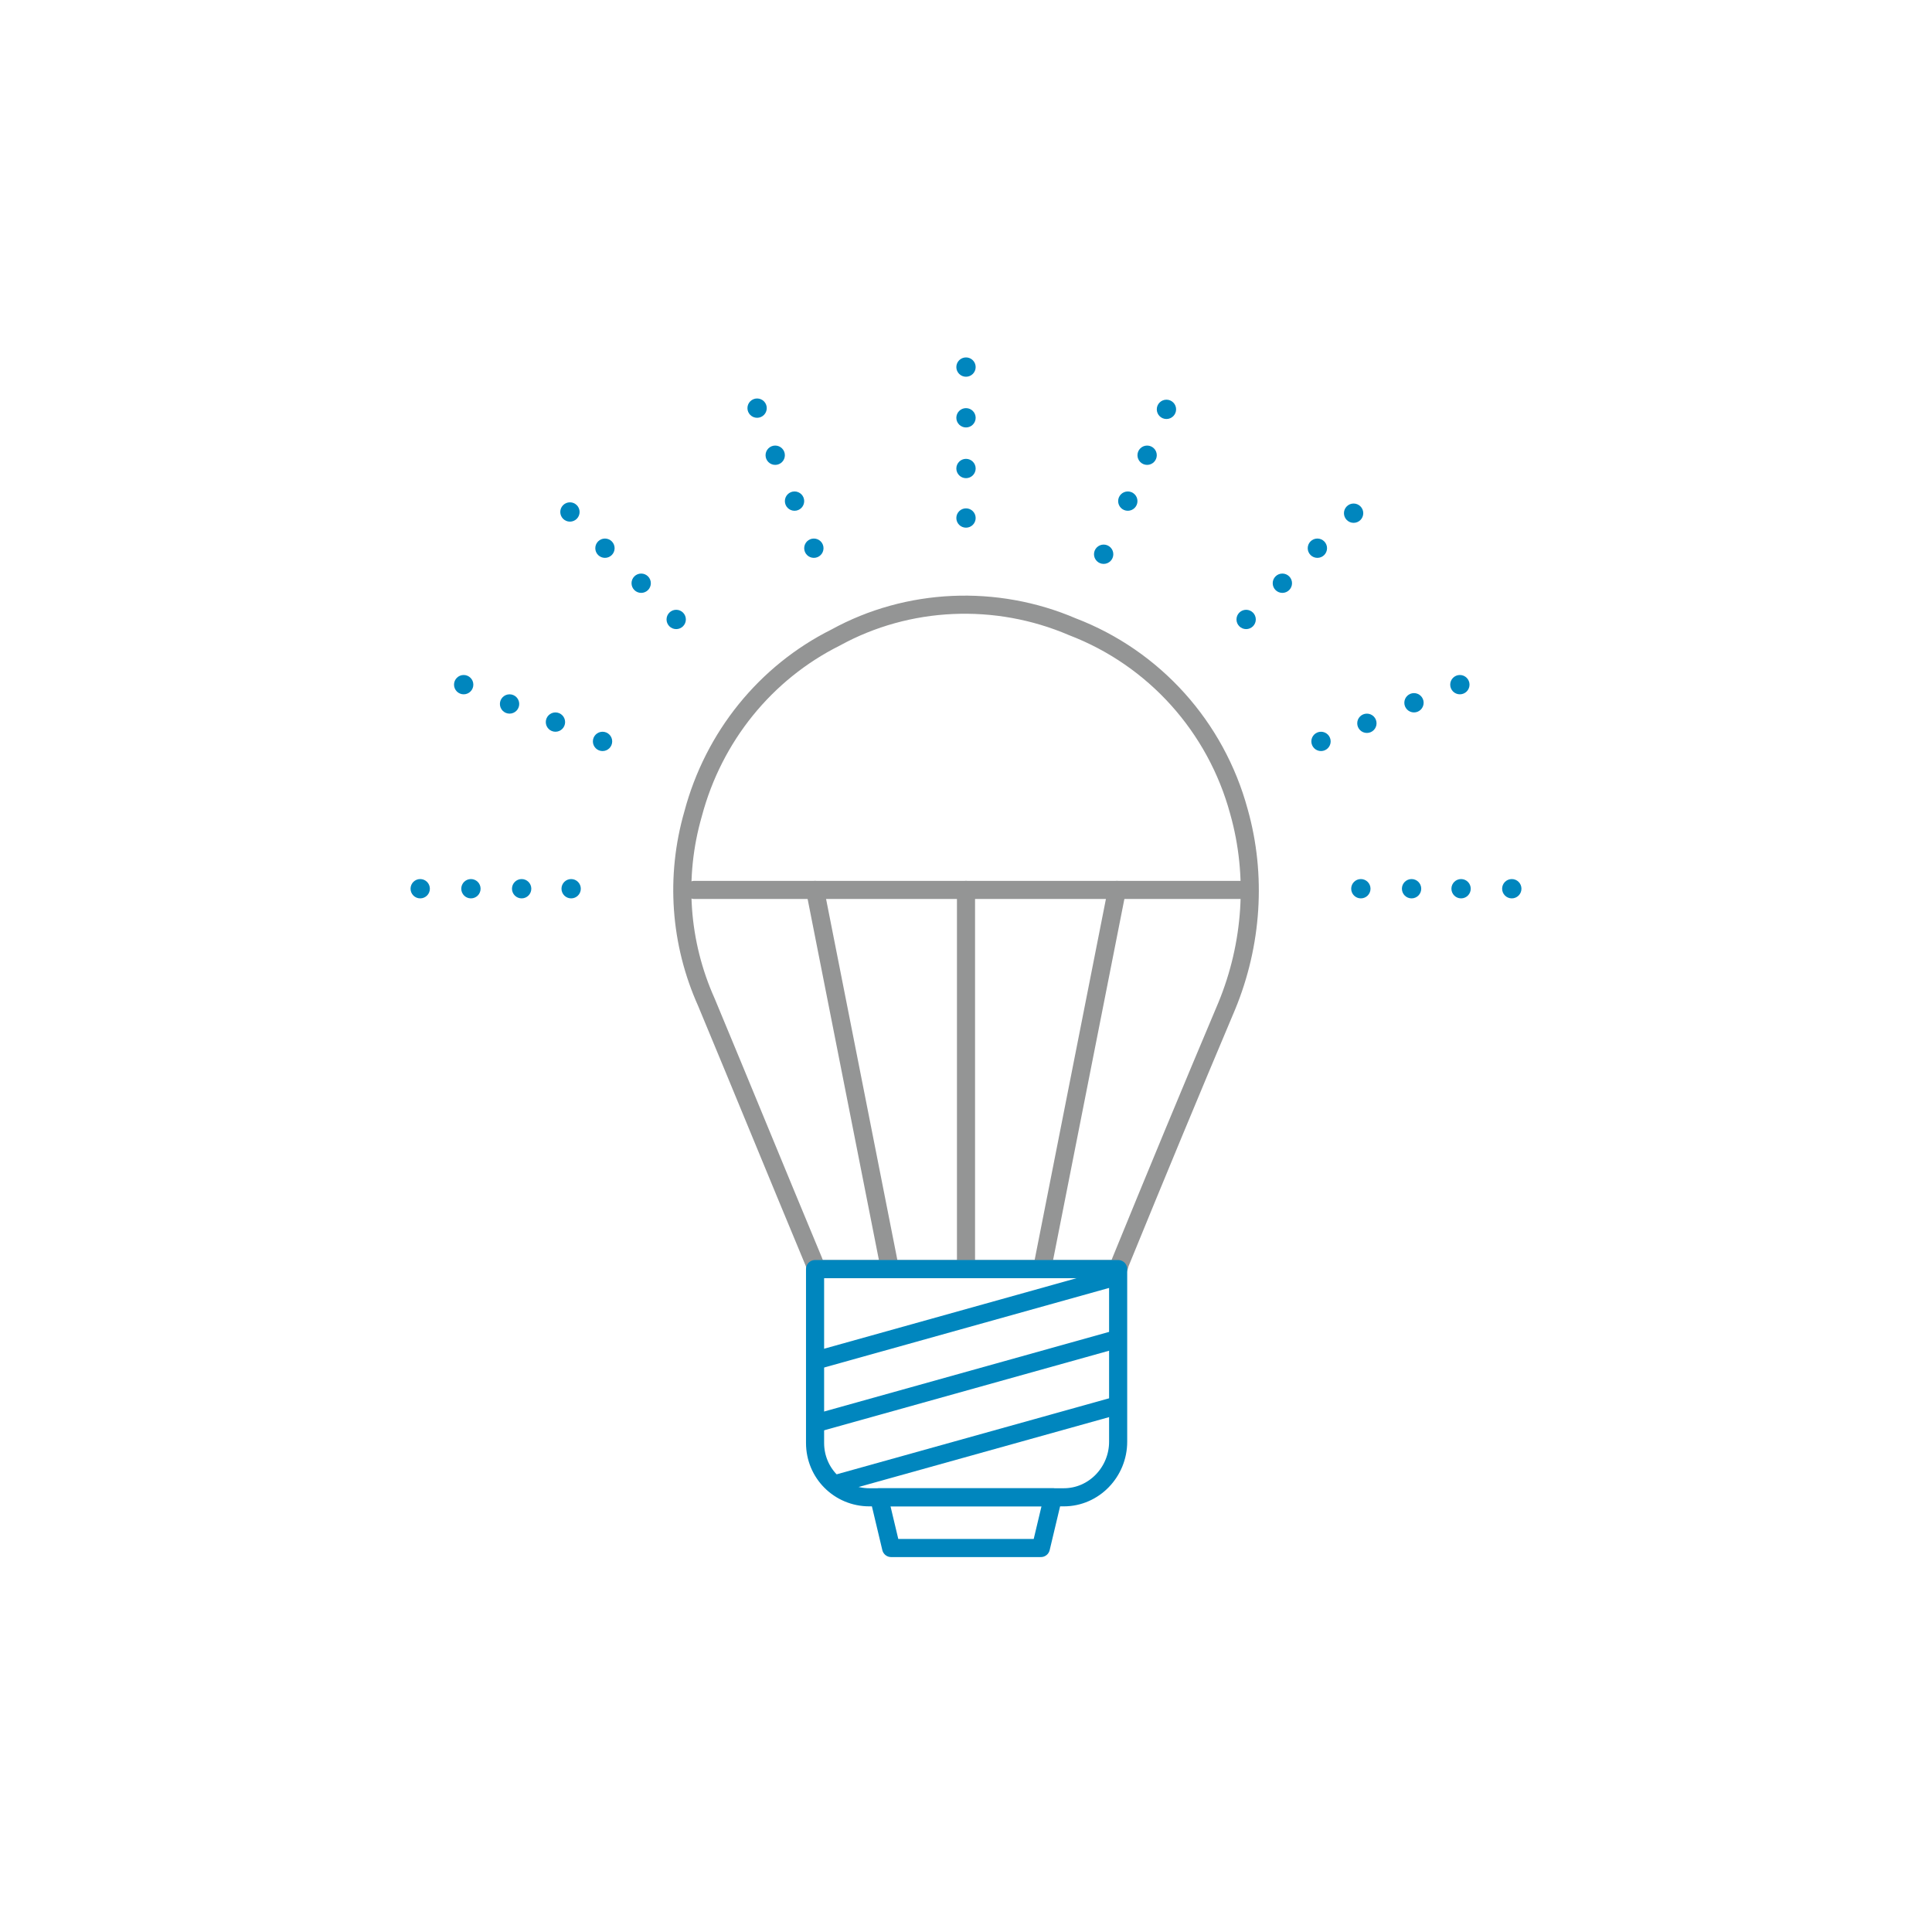 <?xml version="1.0" encoding="utf-8"?>
<!-- Generator: Adobe Illustrator 25.4.2, SVG Export Plug-In . SVG Version: 6.00 Build 0)  -->
<svg version="1.1" id="Layer_1" xmlns="http://www.w3.org/2000/svg" xmlns:xlink="http://www.w3.org/1999/xlink" x="0px" y="0px"
	 viewBox="0 0 160 160" style="enable-background:new 0 0 160 160;" xml:space="preserve">
<style type="text/css">
	.st0{fill:none;stroke:#949595;stroke-width:1.5;stroke-linecap:round;stroke-linejoin:round;}
	.st1{fill:none;stroke:#0086BE;stroke-width:1.5;stroke-linecap:round;stroke-linejoin:round;}
	.st2{fill:#0086BE;}
</style>
<path class="st0" d="M102.6,67.2c-1.9-7-7-12.7-13.8-15.3c-6.3-2.7-13.6-2.4-19.6,0.9c-5.8,2.9-10.1,8.2-11.8,14.6
	c-1.5,5.2-1.1,10.7,1.1,15.6c3,7.2,5.9,14.3,8.9,21.5c0.1,0.2,0.1,0.4,0.2,0.6h25c0.1-0.2,0.1-0.4,0.2-0.6
	c2.9-7.1,5.8-14.1,8.8-21.2C103.7,78.2,104.1,72.5,102.6,67.2z"/>
<line class="st0" x1="57.5" y1="73.7" x2="103.3" y2="73.7"/>
<line class="st1" x1="67.8" y1="112.6" x2="92.5" y2="105.7"/>
<line class="st1" x1="67.8" y1="117.8" x2="92.5" y2="110.9"/>
<line class="st1" x1="69.2" y1="122.9" x2="92.5" y2="116.4"/>
<line class="st0" x1="80" y1="73.7" x2="80" y2="105.1"/>
<line class="st0" x1="67.5" y1="73.7" x2="73.7" y2="105.1"/>
<line class="st0" x1="92.5" y1="73.7" x2="86.3" y2="105.1"/>
<path class="st1" d="M67.5,105.1h25.1l0,0v14.3c0,2.5-2,4.6-4.5,4.6c0,0,0,0-0.1,0H72c-2.5,0-4.5-2-4.5-4.5V105.1L67.5,105.1z"/>
<polygon class="st1" points="87.2,124 72.8,124 73.8,128.2 86.2,128.2 "/>
<circle class="st2" cx="121" cy="73.6" r="0.8"/>
<circle class="st2" cx="116.9" cy="73.6" r="0.8"/>
<circle class="st2" cx="112.7" cy="73.6" r="0.8"/>
<circle class="st2" cx="125.2" cy="73.6" r="0.8"/>
<circle class="st2" cx="117.1" cy="58.2" r="0.8"/>
<circle class="st2" cx="113.2" cy="59.9" r="0.8"/>
<circle class="st2" cx="109.4" cy="61.4" r="0.8"/>
<circle class="st2" cx="120.9" cy="56.7" r="0.8"/>
<circle class="st2" cx="106.2" cy="48.3" r="0.8"/>
<circle class="st2" cx="109.1" cy="45.4" r="0.8"/>
<circle class="st2" cx="112.1" cy="42.5" r="0.8"/>
<circle class="st2" cx="103.2" cy="51.3" r="0.8"/>
<circle class="st2" cx="93.4" cy="41.5" r="0.8"/>
<circle class="st2" cx="95" cy="37.7" r="0.8"/>
<circle class="st2" cx="96.6" cy="33.9" r="0.8"/>
<circle class="st2" cx="91.4" cy="45.9" r="0.8"/>
<circle class="st2" cx="42.2" cy="58.3" r="0.8"/>
<circle class="st2" cx="46" cy="59.8" r="0.8"/>
<circle class="st2" cx="49.9" cy="61.4" r="0.8"/>
<circle class="st2" cx="38.4" cy="56.7" r="0.8"/>
<circle class="st2" cx="53.1" cy="48.3" r="0.8"/>
<circle class="st2" cx="50.1" cy="45.4" r="0.8"/>
<circle class="st2" cx="47.2" cy="42.4" r="0.8"/>
<circle class="st2" cx="56" cy="51.3" r="0.8"/>
<circle class="st2" cx="65.8" cy="41.5" r="0.8"/>
<circle class="st2" cx="64.2" cy="37.7" r="0.8"/>
<circle class="st2" cx="62.7" cy="33.8" r="0.8"/>
<circle class="st2" cx="67.4" cy="45.4" r="0.8"/>
<circle class="st2" cx="43.2" cy="73.6" r="0.8"/>
<circle class="st2" cx="39" cy="73.6" r="0.8"/>
<circle class="st2" cx="34.8" cy="73.6" r="0.8"/>
<circle class="st2" cx="47.3" cy="73.6" r="0.8"/>
<circle class="st2" cx="80" cy="38.8" r="0.8"/>
<circle class="st2" cx="80" cy="34.6" r="0.8"/>
<circle class="st2" cx="80" cy="30.4" r="0.8"/>
<circle class="st2" cx="80" cy="42.9" r="0.8"/>
</svg>

